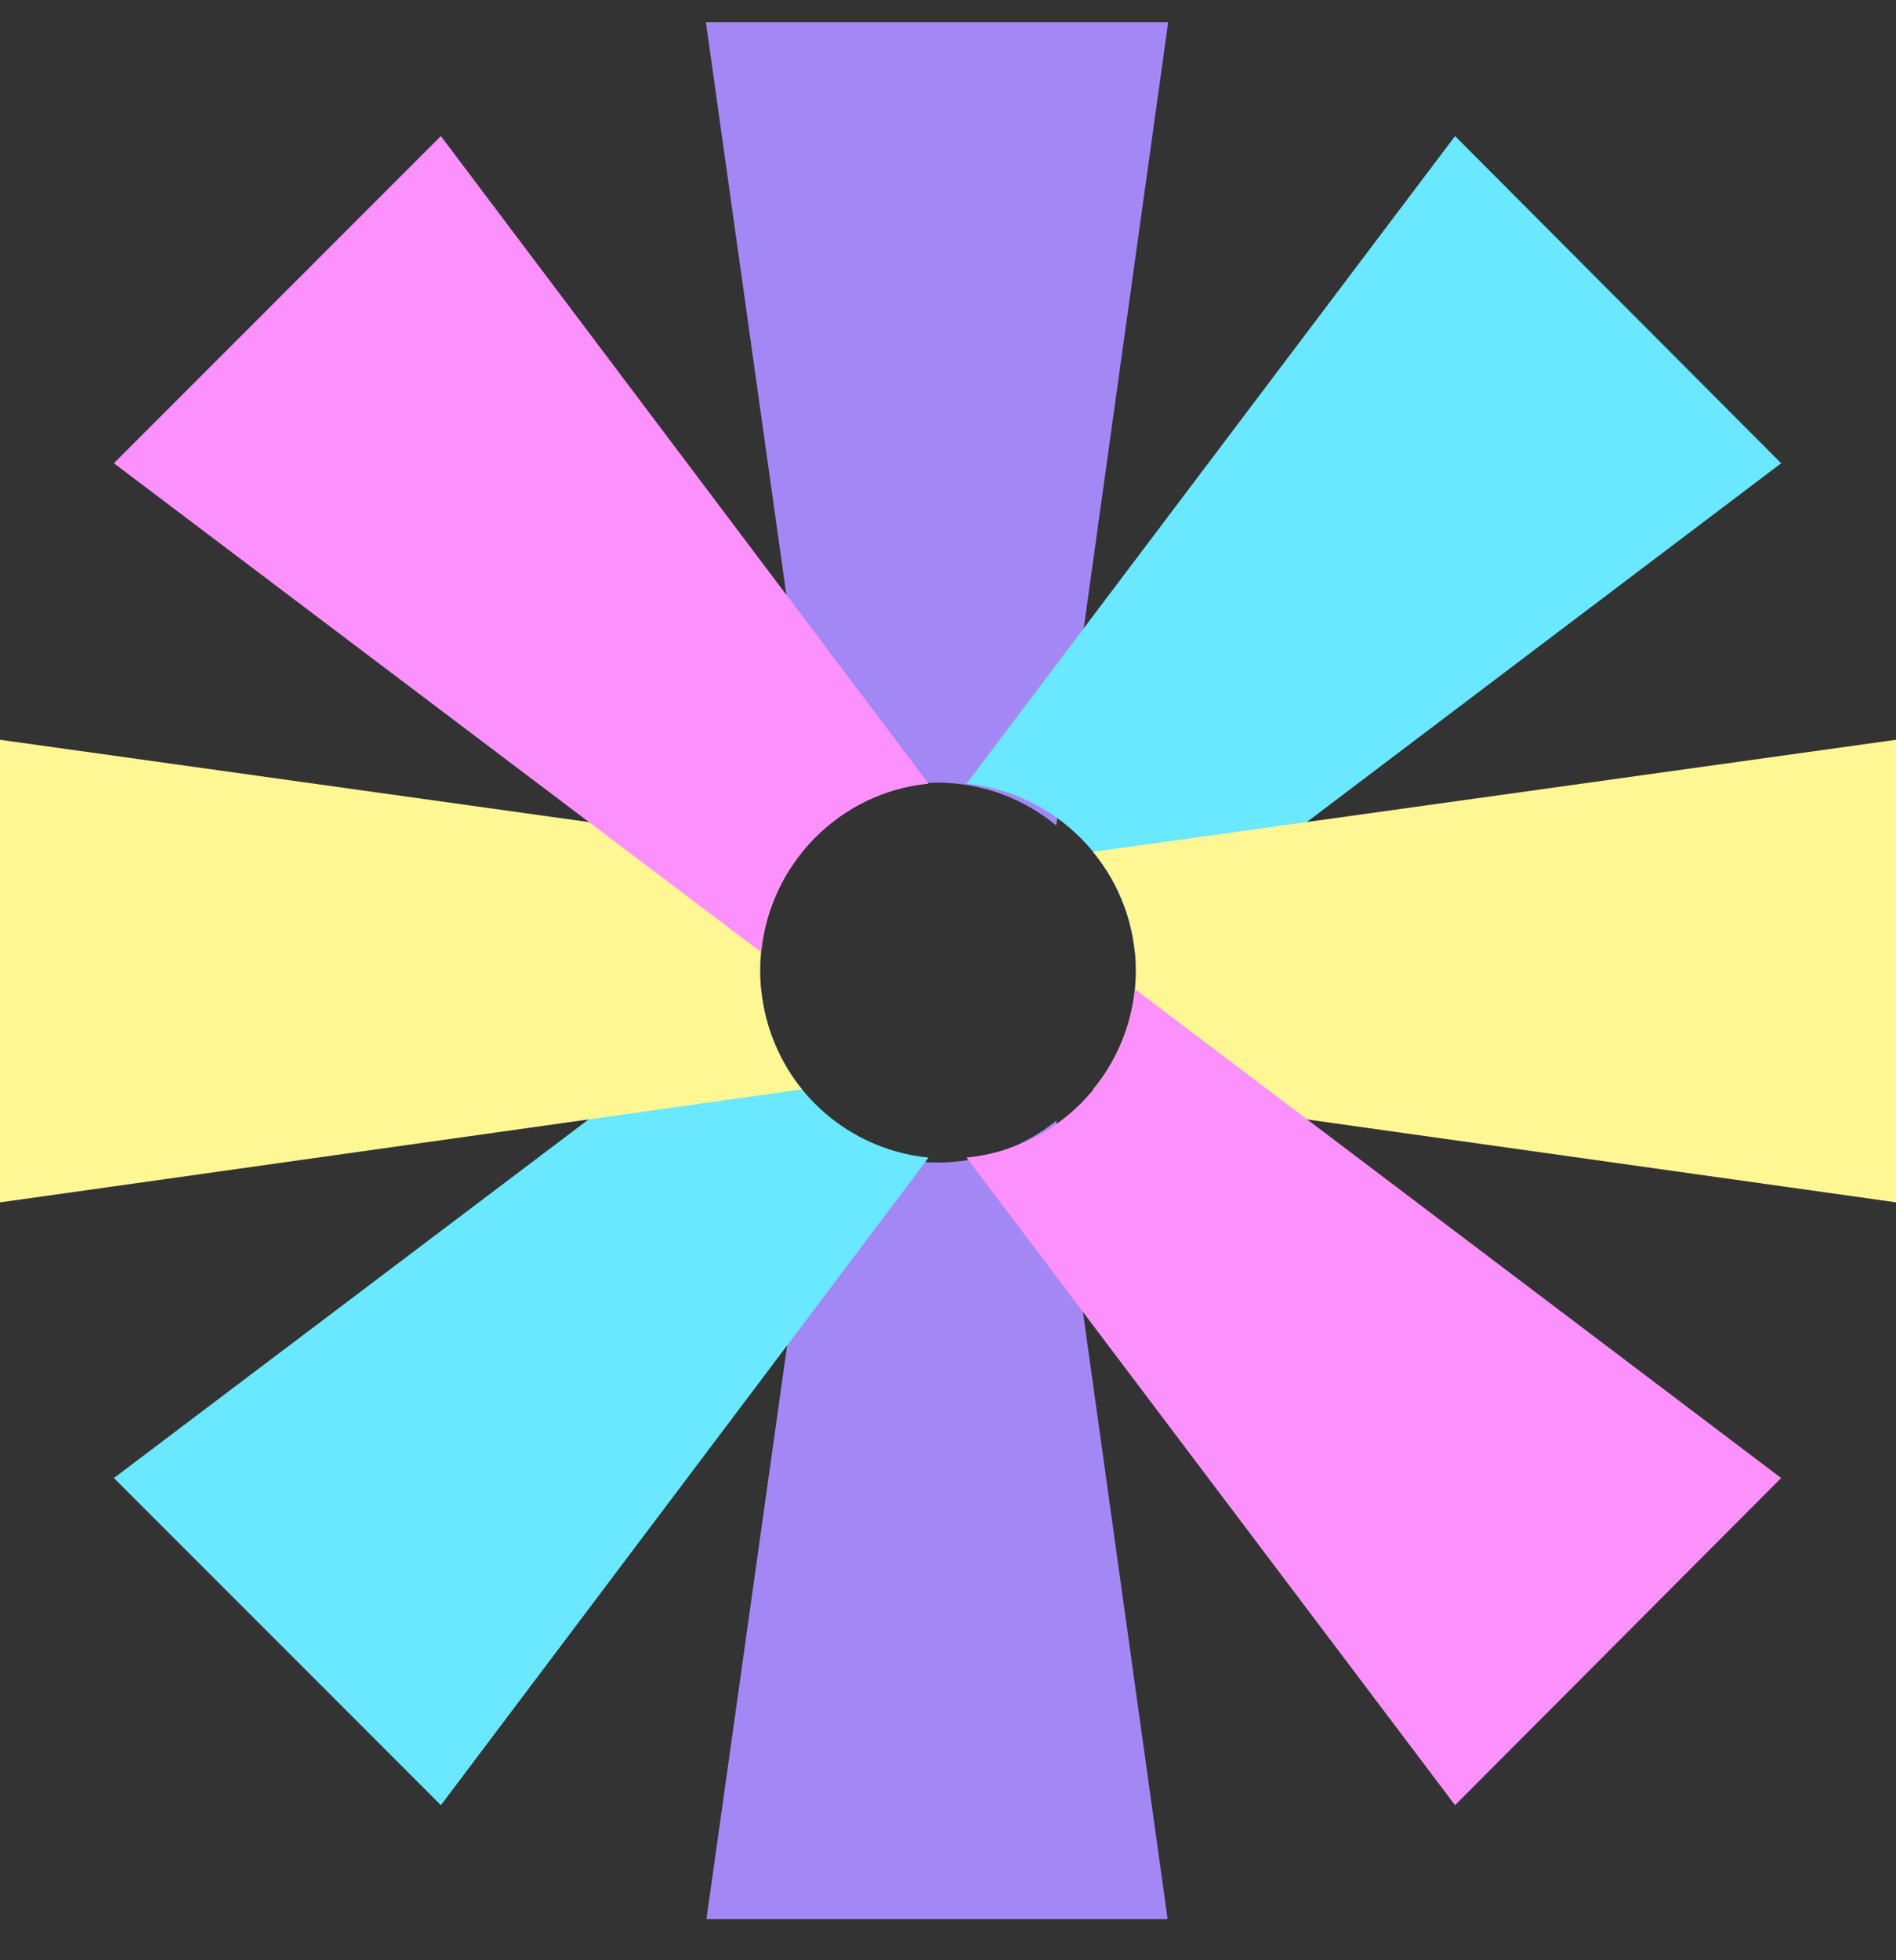 <svg width="30" height="31" viewBox="0 0 30 31" fill="none" xmlns="http://www.w3.org/2000/svg">
<rect x="0" y="0" width="30" height="31" fill="#333333" stroke="none"/>
<g clip-path="url(#clip0_66_241)">
<path fill-rule="evenodd" clip-rule="evenodd" d="M16.713 13.055L18.484 0.35H11.169L12.955 13.055C13.483 12.617 14.148 12.377 14.834 12.377C15.52 12.377 16.184 12.617 16.713 13.055H16.713Z" fill="#A388F5"/>
<path fill-rule="evenodd" clip-rule="evenodd" d="M16.713 17.723L18.484 30.413H11.169L12.955 17.723C13.487 18.152 14.15 18.385 14.834 18.385C15.517 18.385 16.18 18.152 16.713 17.723H16.713Z" fill="#A388F5"/>
<path fill-rule="evenodd" clip-rule="evenodd" d="M17.957 15.057L28.183 7.326L23.023 2.152L15.293 12.393C15.975 12.463 16.613 12.766 17.098 13.252C17.584 13.737 17.887 14.374 17.957 15.057Z" fill="#6AE8FF"/>
<path fill-rule="evenodd" clip-rule="evenodd" d="M14.692 18.307L6.976 28.548L1.802 23.374L12.043 15.642C12.107 16.325 12.407 16.964 12.89 17.45C13.373 17.936 14.01 18.239 14.692 18.307H14.692Z" fill="#6AE8FF"/>
<path fill-rule="evenodd" clip-rule="evenodd" d="M17.295 17.227L30 19.014V11.699L17.295 13.472C17.733 14 17.972 14.665 17.972 15.351C17.972 16.037 17.733 16.701 17.295 17.23V17.227Z" fill="#FFF694"/>
<path fill-rule="evenodd" clip-rule="evenodd" d="M12.69 17.227L3.05176e-05 19.015V11.699L12.69 13.472C12.261 14.005 12.028 14.668 12.028 15.351C12.028 16.034 12.261 16.697 12.69 17.23V17.227Z" fill="#FFF694"/>
<path fill-rule="evenodd" clip-rule="evenodd" d="M15.293 18.307L23.023 28.548L28.183 23.374L17.957 15.642C17.889 16.326 17.587 16.965 17.101 17.451C16.615 17.937 15.976 18.239 15.293 18.307Z" fill="#FC90FC"/>
<path fill-rule="evenodd" clip-rule="evenodd" d="M12.043 15.057L1.802 7.326L6.976 2.152L14.692 12.393C13.29 12.531 12.181 13.656 12.043 15.057Z" fill="#FC90FC"/>
</g>
<defs>
<clipPath id="clip0_66_241">
<rect width="30" height="30" fill="white" transform="translate(0 0.35)"/>
</clipPath>
</defs>
</svg>
